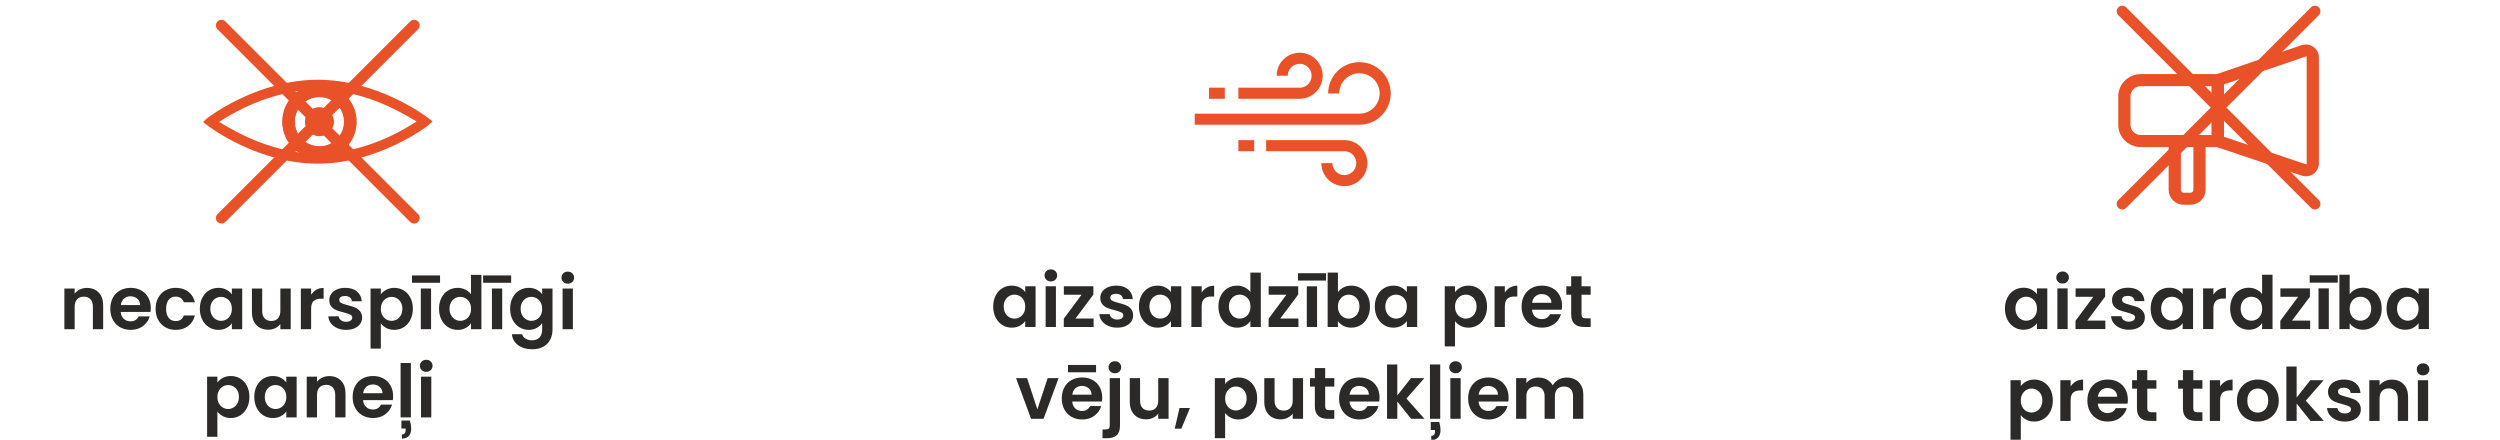 <?xml version="1.0" encoding="UTF-8"?> <svg xmlns="http://www.w3.org/2000/svg" xmlns:xlink="http://www.w3.org/1999/xlink" xml:space="preserve" width="79.417mm" height="13.97mm" version="1.1" style="shape-rendering:geometricPrecision; text-rendering:geometricPrecision; image-rendering:optimizeQuality; fill-rule:evenodd; clip-rule:evenodd" viewBox="0 0 7941.72 1396.98"> <defs> <style type="text/css"> .str0 {stroke:#E95229;stroke-width:35.28;stroke-miterlimit:10} .str2 {stroke:#E95229;stroke-width:17.64;stroke-miterlimit:10} .str1 {stroke:#E95229;stroke-width:35.28;stroke-linecap:round;stroke-linejoin:round;stroke-miterlimit:10} .fil2 {fill:none;fill-rule:nonzero} .fil0 {fill:#2B2A29;fill-rule:nonzero} .fil1 {fill:#E95229;fill-rule:nonzero} </style> </defs> <g id="Warstwa_x0020_1">  <path class="fil0" d="M276.14 914.63c15.41,0 27.85,4.86 37.34,14.59 9.49,9.72 14.24,23.29 14.24,40.72l0 75.84 -32.67 0 0 -71.41c0,-10.27 -2.57,-18.16 -7.71,-23.68 -5.13,-5.53 -12.13,-8.29 -21,-8.29 -9.02,0 -16.14,2.76 -21.35,8.29 -5.21,5.52 -7.82,13.41 -7.82,23.68l0 71.41 -32.67 0 0 -129.28 32.67 0 0 16.1c4.36,-5.6 9.92,-10 16.69,-13.18 6.76,-3.19 14.19,-4.79 22.28,-4.79z"></path> <path id="1" class="fil0" d="M478.93 978.34c0,4.67 -0.31,8.87 -0.93,12.6l-94.51 0c0.78,9.33 4.04,16.65 9.8,21.94 5.76,5.29 12.83,7.93 21.23,7.93 12.14,0 20.77,-5.21 25.91,-15.63l35.24 0c-3.74,12.44 -10.89,22.67 -21.47,30.68 -10.58,8.01 -23.57,12.02 -38.98,12.02 -12.44,0 -23.6,-2.76 -33.48,-8.28 -9.88,-5.53 -17.58,-13.34 -23.1,-23.46 -5.53,-10.11 -8.29,-21.78 -8.29,-35 0,-13.38 2.72,-25.13 8.17,-35.24 5.44,-10.11 13.07,-17.89 22.87,-23.33 9.8,-5.45 21.08,-8.17 33.83,-8.17 12.3,0 23.3,2.64 33.03,7.93 9.72,5.29 17.26,12.8 22.63,22.52 5.37,9.73 8.05,20.89 8.05,33.49zm-33.83 -9.34c-0.16,-8.4 -3.19,-15.12 -9.11,-20.18 -5.91,-5.06 -13.14,-7.59 -21.7,-7.59 -8.09,0 -14.89,2.46 -20.42,7.36 -5.52,4.9 -8.9,11.7 -10.15,20.41l61.38 0z"></path> <path id="2" class="fil0" d="M494.33 981.14c0,-13.38 2.72,-25.09 8.17,-35.12 5.44,-10.04 12.99,-17.81 22.63,-23.34 9.65,-5.52 20.7,-8.28 33.14,-8.28 16.03,0 29.29,4 39.79,12.02 10.5,8.01 17.54,19.25 21.12,33.72l-35.24 0c-1.87,-5.6 -5.02,-10 -9.45,-13.19 -4.43,-3.19 -9.92,-4.78 -16.45,-4.78 -9.34,0 -16.73,3.38 -22.17,10.15 -5.45,6.77 -8.17,16.37 -8.17,28.82 0,12.29 2.72,21.82 8.17,28.59 5.44,6.76 12.83,10.15 22.17,10.15 13.22,0 21.86,-5.91 25.9,-17.74l35.24 0c-3.58,14 -10.66,25.13 -21.24,33.37 -10.58,8.25 -23.8,12.37 -39.67,12.37 -12.44,0 -23.49,-2.76 -33.14,-8.28 -9.64,-5.53 -17.19,-13.31 -22.63,-23.34 -5.45,-10.03 -8.17,-21.74 -8.17,-35.12z"></path> <path id="3" class="fil0" d="M634.81 980.67c0,-13.07 2.61,-24.66 7.82,-34.77 5.21,-10.11 12.29,-17.89 21.23,-23.33 8.95,-5.45 18.95,-8.17 29.99,-8.17 9.65,0 18.09,1.94 25.32,5.83 7.23,3.89 13.03,8.79 17.39,14.7l0 -18.43 32.9 0 0 129.28 -32.9 0 0 -18.9c-4.2,6.07 -10,11.08 -17.39,15.05 -7.39,3.97 -15.91,5.95 -25.55,5.95 -10.89,0 -20.81,-2.8 -29.76,-8.4 -8.94,-5.6 -16.02,-13.5 -21.23,-23.69 -5.21,-10.19 -7.82,-21.89 -7.82,-35.12zm101.75 0.47c0,-7.93 -1.56,-14.74 -4.67,-20.42 -3.11,-5.68 -7.31,-10.03 -12.6,-13.07 -5.29,-3.03 -10.97,-4.55 -17.04,-4.55 -6.07,0 -11.67,1.48 -16.8,4.44 -5.13,2.95 -9.3,7.27 -12.48,12.95 -3.19,5.68 -4.79,12.4 -4.79,20.18 0,7.78 1.6,14.59 4.79,20.42 3.18,5.84 7.38,10.31 12.6,13.42 5.21,3.11 10.77,4.67 16.68,4.67 6.07,0 11.75,-1.52 17.04,-4.55 5.29,-3.04 9.49,-7.39 12.6,-13.07 3.11,-5.68 4.67,-12.49 4.67,-20.42z"></path> <path id="4" class="fil0" d="M923.48 916.5l0 129.28 -32.9 0 0 -16.34c-4.21,5.61 -9.69,10 -16.46,13.19 -6.76,3.19 -14.11,4.78 -22.05,4.78 -10.11,0 -19.06,-2.14 -26.84,-6.41 -7.77,-4.28 -13.88,-10.58 -18.31,-18.91 -4.44,-8.32 -6.65,-18.24 -6.65,-29.75l0 -75.84 32.67 0 0 71.17c0,10.27 2.56,18.17 7.7,23.69 5.13,5.52 12.13,8.28 21,8.28 9.02,0 16.1,-2.76 21.23,-8.28 5.14,-5.52 7.71,-13.42 7.71,-23.69l0 -71.17 32.9 0z"></path> <path id="5" class="fil0" d="M988.35 936.57c4.2,-6.85 9.69,-12.21 16.45,-16.1 6.77,-3.89 14.51,-5.84 23.22,-5.84l0 34.31 -8.63 0c-10.27,0 -18.01,2.41 -23.22,7.23 -5.21,4.82 -7.82,13.22 -7.82,25.2l0 64.41 -32.67 0 0 -129.28 32.67 0 0 20.07z"></path> <path id="6" class="fil0" d="M1099.43 1047.88c-10.57,0 -20.06,-1.91 -28.47,-5.72 -8.4,-3.81 -15.05,-8.98 -19.95,-15.52 -4.9,-6.53 -7.58,-13.76 -8.05,-21.7l32.9 0c0.63,4.98 3.08,9.1 7.36,12.37 4.27,3.27 9.6,4.9 15.98,4.9 6.22,0 11.09,-1.24 14.59,-3.73 3.5,-2.49 5.25,-5.68 5.25,-9.57 0,-4.2 -2.14,-7.35 -6.42,-9.45 -4.28,-2.1 -11.09,-4.4 -20.42,-6.89 -9.65,-2.33 -17.54,-4.74 -23.69,-7.23 -6.14,-2.49 -11.43,-6.3 -15.86,-11.43 -4.44,-5.14 -6.66,-12.06 -6.66,-20.77 0,-7.16 2.07,-13.69 6.19,-19.61 4.12,-5.91 10.03,-10.58 17.73,-14 7.7,-3.42 16.77,-5.13 27.19,-5.13 15.4,0 27.69,3.85 36.87,11.55 9.18,7.7 14.24,18.09 15.17,31.15l-31.27 0c-0.47,-5.13 -2.61,-9.21 -6.42,-12.25 -3.81,-3.03 -8.9,-4.55 -15.28,-4.55 -5.91,0 -10.47,1.09 -13.65,3.27 -3.19,2.18 -4.79,5.21 -4.79,9.1 0,4.36 2.18,7.66 6.54,9.92 4.35,2.25 11.12,4.55 20.3,6.88 9.33,2.33 17.03,4.75 23.1,7.24 6.07,2.48 11.32,6.34 15.75,11.55 4.44,5.21 6.73,12.09 6.89,20.65 0,7.47 -2.06,14.16 -6.19,20.07 -4.12,5.91 -10.03,10.54 -17.73,13.88 -7.7,3.35 -16.69,5.02 -26.96,5.02z"></path> <path id="7" class="fil0" d="M1209.81 935.17c4.2,-5.91 10,-10.85 17.39,-14.82 7.39,-3.97 15.83,-5.95 25.32,-5.95 11.04,0 21.04,2.72 29.98,8.17 8.95,5.44 16.03,13.18 21.24,23.22 5.21,10.03 7.82,21.66 7.82,34.88 0,13.23 -2.61,24.93 -7.82,35.12 -5.21,10.19 -12.29,18.09 -21.24,23.69 -8.94,5.6 -18.94,8.4 -29.98,8.4 -9.49,0 -17.85,-1.94 -25.09,-5.83 -7.23,-3.89 -13.11,-8.79 -17.62,-14.71l0 80.05 -32.67 0 0 -190.89 32.67 0 0 18.67zm68.38 45.5c0,-7.78 -1.6,-14.5 -4.79,-20.18 -3.19,-5.68 -7.39,-10 -12.6,-12.95 -5.21,-2.96 -10.85,-4.44 -16.92,-4.44 -5.91,0 -11.47,1.52 -16.68,4.55 -5.21,3.04 -9.41,7.43 -12.6,13.19 -3.19,5.75 -4.79,12.52 -4.79,20.3 0,7.78 1.6,14.55 4.79,20.3 3.19,5.76 7.39,10.15 12.6,13.19 5.21,3.03 10.77,4.55 16.68,4.55 6.07,0 11.71,-1.56 16.92,-4.67 5.21,-3.11 9.41,-7.55 12.6,-13.3 3.19,-5.76 4.79,-12.6 4.79,-20.54z"></path> <path id="8" class="fil0" d="M1369.43 916.5l0 129.28 -32.67 0 0 -129.28 32.67 0zm28.47 -41.54l0 23.34 -89.14 0 0 -23.34 89.14 0z"></path> <path id="9" class="fil0" d="M1394.63 980.67c0,-13.07 2.61,-24.66 7.82,-34.77 5.21,-10.11 12.33,-17.89 21.35,-23.33 9.02,-5.45 19.06,-8.17 30.1,-8.17 8.41,0 16.42,1.83 24.04,5.48 7.62,3.66 13.69,8.52 18.2,14.59l0 -61.38 33.14 0 0 172.69 -33.14 0 0 -19.14c-4.04,6.38 -9.72,11.52 -17.03,15.41 -7.31,3.89 -15.79,5.83 -25.44,5.83 -10.89,0 -20.85,-2.8 -29.87,-8.4 -9.02,-5.6 -16.14,-13.5 -21.35,-23.69 -5.21,-10.19 -7.82,-21.89 -7.82,-35.12zm101.75 0.47c0,-7.93 -1.56,-14.74 -4.67,-20.42 -3.11,-5.68 -7.31,-10.03 -12.6,-13.07 -5.29,-3.03 -10.97,-4.55 -17.04,-4.55 -6.07,0 -11.67,1.48 -16.8,4.44 -5.13,2.95 -9.3,7.27 -12.48,12.95 -3.19,5.68 -4.79,12.4 -4.79,20.18 0,7.78 1.6,14.59 4.79,20.42 3.18,5.84 7.38,10.31 12.6,13.42 5.21,3.11 10.77,4.67 16.68,4.67 6.07,0 11.75,-1.52 17.04,-4.55 5.29,-3.04 9.49,-7.39 12.6,-13.07 3.11,-5.68 4.67,-12.49 4.67,-20.42z"></path> <path id="10" class="fil0" d="M1595.32 916.5l0 129.28 -32.67 0 0 -129.28 32.67 0zm28.47 -41.54l0 23.34 -89.14 0 0 -23.34 89.14 0z"></path> <path id="11" class="fil0" d="M1679.56 914.4c9.65,0 18.13,1.9 25.44,5.72 7.31,3.81 13.07,8.75 17.27,14.81l0 -18.43 32.9 0 0 130.21c0,11.98 -2.41,22.68 -7.23,32.09 -4.83,9.41 -12.06,16.88 -21.71,22.4 -9.64,5.53 -21.31,8.29 -35,8.29 -18.36,0 -33.41,-4.28 -45.16,-12.84 -11.74,-8.55 -18.39,-20.22 -19.95,-35l32.44 0c1.71,5.91 5.4,10.62 11.08,14.12 5.68,3.5 12.57,5.25 20.66,5.25 9.49,0 17.19,-2.84 23.1,-8.52 5.91,-5.68 8.87,-14.27 8.87,-25.79l0 -20.07c-4.2,6.07 -10,11.13 -17.39,15.17 -7.39,4.05 -15.83,6.07 -25.32,6.07 -10.89,0 -20.85,-2.8 -29.87,-8.4 -9.02,-5.6 -16.14,-13.5 -21.35,-23.69 -5.21,-10.19 -7.82,-21.89 -7.82,-35.12 0,-13.07 2.61,-24.66 7.82,-34.77 5.21,-10.11 12.29,-17.89 21.23,-23.33 8.95,-5.45 18.95,-8.17 29.99,-8.17zm42.71 66.74c0,-7.93 -1.56,-14.74 -4.67,-20.42 -3.11,-5.68 -7.31,-10.03 -12.6,-13.07 -5.29,-3.03 -10.97,-4.55 -17.04,-4.55 -6.07,0 -11.67,1.48 -16.8,4.44 -5.13,2.95 -9.3,7.27 -12.48,12.95 -3.19,5.68 -4.79,12.4 -4.79,20.18 0,7.78 1.6,14.59 4.79,20.42 3.18,5.84 7.38,10.31 12.6,13.42 5.21,3.11 10.77,4.67 16.68,4.67 6.07,0 11.75,-1.52 17.04,-4.55 5.29,-3.04 9.49,-7.39 12.6,-13.07 3.11,-5.68 4.67,-12.49 4.67,-20.42z"></path> <path id="12" class="fil0" d="M1803.71 901.1c-5.76,0 -10.54,-1.83 -14.35,-5.49 -3.81,-3.65 -5.72,-8.2 -5.72,-13.65 0,-5.44 1.91,-9.99 5.72,-13.65 3.81,-3.66 8.59,-5.48 14.35,-5.48 5.76,0 10.54,1.82 14.35,5.48 3.81,3.66 5.72,8.21 5.72,13.65 0,5.45 -1.91,10 -5.72,13.65 -3.81,3.66 -8.59,5.49 -14.35,5.49zm16.1 15.4l0 129.28 -32.67 0 0 -129.28 32.67 0z"></path> <path class="fil0" d="M690.58 1215.25c4.2,-5.91 10,-10.85 17.39,-14.82 7.39,-3.97 15.83,-5.95 25.32,-5.95 11.04,0 21.04,2.72 29.98,8.17 8.95,5.44 16.03,13.18 21.24,23.22 5.21,10.03 7.82,21.66 7.82,34.88 0,13.23 -2.61,24.93 -7.82,35.12 -5.21,10.19 -12.29,18.09 -21.24,23.69 -8.94,5.6 -18.94,8.4 -29.98,8.4 -9.49,0 -17.85,-1.94 -25.09,-5.83 -7.23,-3.89 -13.11,-8.79 -17.62,-14.71l0 80.05 -32.67 0 0 -190.89 32.67 0 0 18.67zm68.38 45.5c0,-7.78 -1.6,-14.5 -4.79,-20.18 -3.19,-5.68 -7.39,-10 -12.6,-12.95 -5.21,-2.96 -10.85,-4.44 -16.92,-4.44 -5.91,0 -11.47,1.52 -16.68,4.55 -5.21,3.04 -9.41,7.43 -12.6,13.19 -3.19,5.75 -4.79,12.52 -4.79,20.3 0,7.78 1.6,14.55 4.79,20.3 3.19,5.76 7.39,10.15 12.6,13.19 5.21,3.03 10.77,4.55 16.68,4.55 6.07,0 11.71,-1.56 16.92,-4.67 5.21,-3.11 9.41,-7.55 12.6,-13.3 3.19,-5.76 4.79,-12.6 4.79,-20.54z"></path> <path id="1" class="fil0" d="M807.73 1260.75c0,-13.07 2.61,-24.66 7.82,-34.77 5.21,-10.11 12.29,-17.89 21.23,-23.33 8.95,-5.45 18.95,-8.17 29.99,-8.17 9.65,0 18.09,1.94 25.32,5.83 7.23,3.89 13.03,8.79 17.39,14.7l0 -18.43 32.9 0 0 129.28 -32.9 0 0 -18.9c-4.2,6.07 -10,11.08 -17.39,15.05 -7.39,3.97 -15.91,5.95 -25.55,5.95 -10.89,0 -20.81,-2.8 -29.76,-8.4 -8.94,-5.6 -16.02,-13.5 -21.23,-23.69 -5.21,-10.19 -7.82,-21.89 -7.82,-35.12zm101.75 0.47c0,-7.93 -1.56,-14.74 -4.67,-20.42 -3.11,-5.68 -7.31,-10.03 -12.6,-13.07 -5.29,-3.03 -10.97,-4.55 -17.04,-4.55 -6.07,0 -11.67,1.48 -16.8,4.44 -5.13,2.95 -9.3,7.27 -12.48,12.95 -3.19,5.68 -4.79,12.4 -4.79,20.18 0,7.78 1.6,14.59 4.79,20.42 3.18,5.84 7.38,10.31 12.6,13.42 5.21,3.11 10.77,4.67 16.68,4.67 6.07,0 11.75,-1.52 17.04,-4.55 5.29,-3.04 9.49,-7.39 12.6,-13.07 3.11,-5.68 4.67,-12.49 4.67,-20.42z"></path> <path id="2" class="fil0" d="M1045.99 1194.71c15.41,0 27.85,4.86 37.34,14.59 9.49,9.72 14.24,23.29 14.24,40.72l0 75.84 -32.67 0 0 -71.41c0,-10.27 -2.57,-18.16 -7.71,-23.68 -5.13,-5.53 -12.13,-8.29 -21,-8.29 -9.02,0 -16.14,2.76 -21.35,8.29 -5.21,5.52 -7.82,13.41 -7.82,23.68l0 71.41 -32.67 0 0 -129.28 32.67 0 0 16.1c4.36,-5.6 9.92,-10 16.69,-13.18 6.76,-3.19 14.19,-4.79 22.28,-4.79z"></path> <path id="3" class="fil0" d="M1248.78 1258.42c0,4.67 -0.31,8.87 -0.93,12.6l-94.51 0c0.78,9.33 4.04,16.65 9.8,21.94 5.76,5.29 12.83,7.93 21.23,7.93 12.14,0 20.77,-5.21 25.91,-15.63l35.24 0c-3.74,12.44 -10.89,22.67 -21.47,30.68 -10.58,8.01 -23.57,12.02 -38.98,12.02 -12.44,0 -23.6,-2.76 -33.48,-8.28 -9.88,-5.53 -17.58,-13.34 -23.1,-23.46 -5.53,-10.11 -8.29,-21.78 -8.29,-35 0,-13.38 2.72,-25.13 8.17,-35.24 5.44,-10.11 13.07,-17.89 22.87,-23.33 9.8,-5.45 21.08,-8.17 33.83,-8.17 12.3,0 23.3,2.64 33.03,7.93 9.72,5.29 17.26,12.8 22.63,22.52 5.37,9.73 8.05,20.89 8.05,33.49zm-33.83 -9.34c-0.16,-8.4 -3.19,-15.12 -9.11,-20.18 -5.91,-5.06 -13.14,-7.59 -21.7,-7.59 -8.09,0 -14.89,2.46 -20.42,7.36 -5.52,4.9 -8.9,11.7 -10.15,20.41l61.38 0z"></path> <path id="4" class="fil0" d="M1305.25 1153.17l0 172.69 -32.67 0 0 -172.69 32.67 0zm-3.03 182.72c2.64,9.65 3.97,18.05 3.97,25.21 0,10.27 -2.49,18.2 -7.47,23.8 -4.98,5.6 -12.29,8.4 -21.94,8.4l0 -13.3c7.94,0 11.9,-4.82 11.9,-14.47l0 -4.2 -13.53 0 0 -25.44 27.07 0z"></path> <path id="5" class="fil0" d="M1354.02 1181.18c-5.76,0 -10.54,-1.83 -14.35,-5.49 -3.81,-3.65 -5.72,-8.2 -5.72,-13.65 0,-5.44 1.91,-9.99 5.72,-13.65 3.81,-3.66 8.59,-5.48 14.35,-5.48 5.76,0 10.54,1.82 14.35,5.48 3.81,3.66 5.72,8.21 5.72,13.65 0,5.45 -1.91,10 -5.72,13.65 -3.81,3.66 -8.59,5.49 -14.35,5.49zm16.1 15.4l0 129.28 -32.67 0 0 -129.28 32.67 0z"></path> <path class="fil0" d="M3155.05 973.62c0,-13.07 2.61,-24.66 7.82,-34.77 5.21,-10.11 12.29,-17.89 21.23,-23.33 8.95,-5.45 18.95,-8.17 29.99,-8.17 9.65,0 18.09,1.94 25.32,5.83 7.23,3.89 13.03,8.79 17.39,14.7l0 -18.43 32.9 0 0 129.28 -32.9 0 0 -18.9c-4.2,6.07 -10,11.08 -17.39,15.05 -7.39,3.97 -15.91,5.95 -25.55,5.95 -10.89,0 -20.81,-2.8 -29.76,-8.4 -8.94,-5.6 -16.02,-13.5 -21.23,-23.69 -5.21,-10.19 -7.82,-21.89 -7.82,-35.12zm101.75 0.47c0,-7.93 -1.56,-14.74 -4.67,-20.42 -3.11,-5.68 -7.31,-10.03 -12.6,-13.07 -5.29,-3.03 -10.97,-4.55 -17.04,-4.55 -6.07,0 -11.67,1.48 -16.8,4.44 -5.13,2.95 -9.3,7.27 -12.48,12.95 -3.19,5.68 -4.79,12.4 -4.79,20.18 0,7.78 1.6,14.59 4.79,20.42 3.18,5.84 7.38,10.31 12.6,13.42 5.21,3.11 10.77,4.67 16.68,4.67 6.07,0 11.75,-1.52 17.04,-4.55 5.29,-3.04 9.49,-7.39 12.6,-13.07 3.11,-5.68 4.67,-12.49 4.67,-20.42z"></path> <path id="1" class="fil0" d="M3338.24 894.05c-5.76,0 -10.54,-1.83 -14.35,-5.49 -3.81,-3.65 -5.72,-8.2 -5.72,-13.65 0,-5.44 1.91,-9.99 5.72,-13.65 3.81,-3.66 8.59,-5.48 14.35,-5.48 5.76,0 10.54,1.82 14.35,5.48 3.81,3.66 5.72,8.21 5.72,13.65 0,5.45 -1.91,10 -5.72,13.65 -3.81,3.66 -8.59,5.49 -14.35,5.49zm16.1 15.4l0 129.28 -32.67 0 0 -129.28 32.67 0z"></path> <polygon id="2" class="fil0" points="3416.41,1011.89 3474.05,1011.89 3474.05,1038.73 3379.31,1038.73 3379.31,1012.36 3435.78,936.28 3379.54,936.28 3379.54,909.45 3473.35,909.45 3473.35,935.82 "></polygon> <path id="3" class="fil0" d="M3548.72 1040.83c-10.57,0 -20.06,-1.91 -28.47,-5.72 -8.4,-3.81 -15.05,-8.98 -19.95,-15.52 -4.9,-6.53 -7.58,-13.76 -8.05,-21.7l32.9 0c0.63,4.98 3.08,9.1 7.36,12.37 4.27,3.27 9.6,4.9 15.98,4.9 6.22,0 11.09,-1.24 14.59,-3.73 3.5,-2.49 5.25,-5.68 5.25,-9.57 0,-4.2 -2.14,-7.35 -6.42,-9.45 -4.28,-2.1 -11.09,-4.4 -20.42,-6.89 -9.65,-2.33 -17.54,-4.74 -23.69,-7.23 -6.14,-2.49 -11.43,-6.3 -15.86,-11.43 -4.44,-5.14 -6.66,-12.06 -6.66,-20.77 0,-7.16 2.07,-13.69 6.19,-19.61 4.12,-5.91 10.03,-10.58 17.73,-14 7.7,-3.42 16.77,-5.13 27.19,-5.13 15.4,0 27.69,3.85 36.87,11.55 9.18,7.7 14.24,18.09 15.17,31.15l-31.27 0c-0.47,-5.13 -2.61,-9.21 -6.42,-12.25 -3.81,-3.03 -8.9,-4.55 -15.28,-4.55 -5.91,0 -10.47,1.09 -13.65,3.27 -3.19,2.18 -4.79,5.21 -4.79,9.1 0,4.36 2.18,7.66 6.54,9.92 4.35,2.25 11.12,4.55 20.3,6.88 9.33,2.33 17.03,4.75 23.1,7.24 6.07,2.48 11.32,6.34 15.75,11.55 4.44,5.21 6.73,12.09 6.89,20.65 0,7.47 -2.06,14.16 -6.19,20.07 -4.12,5.91 -10.03,10.54 -17.73,13.88 -7.7,3.35 -16.69,5.02 -26.96,5.02z"></path> <path id="4" class="fil0" d="M3618.03 973.62c0,-13.07 2.61,-24.66 7.82,-34.77 5.21,-10.11 12.29,-17.89 21.23,-23.33 8.95,-5.45 18.95,-8.17 29.99,-8.17 9.65,0 18.09,1.94 25.32,5.83 7.23,3.89 13.03,8.79 17.39,14.7l0 -18.43 32.9 0 0 129.28 -32.9 0 0 -18.9c-4.2,6.07 -10,11.08 -17.39,15.05 -7.39,3.97 -15.91,5.95 -25.55,5.95 -10.89,0 -20.81,-2.8 -29.76,-8.4 -8.94,-5.6 -16.02,-13.5 -21.23,-23.69 -5.21,-10.19 -7.82,-21.89 -7.82,-35.12zm101.75 0.47c0,-7.93 -1.56,-14.74 -4.67,-20.42 -3.11,-5.68 -7.31,-10.03 -12.6,-13.07 -5.29,-3.03 -10.97,-4.55 -17.04,-4.55 -6.07,0 -11.67,1.48 -16.8,4.44 -5.13,2.95 -9.3,7.27 -12.48,12.95 -3.19,5.68 -4.79,12.4 -4.79,20.18 0,7.78 1.6,14.59 4.79,20.42 3.18,5.84 7.38,10.31 12.6,13.42 5.21,3.11 10.77,4.67 16.68,4.67 6.07,0 11.75,-1.52 17.04,-4.55 5.29,-3.04 9.49,-7.39 12.6,-13.07 3.11,-5.68 4.67,-12.49 4.67,-20.42z"></path> <path id="5" class="fil0" d="M3817.32 929.52c4.2,-6.85 9.69,-12.21 16.45,-16.1 6.77,-3.89 14.51,-5.84 23.22,-5.84l0 34.31 -8.63 0c-10.27,0 -18.01,2.41 -23.22,7.23 -5.21,4.82 -7.82,13.22 -7.82,25.2l0 64.41 -32.67 0 0 -129.28 32.67 0 0 20.07z"></path> <path id="6" class="fil0" d="M3870.53 973.62c0,-13.07 2.61,-24.66 7.82,-34.77 5.21,-10.11 12.33,-17.89 21.35,-23.33 9.02,-5.45 19.06,-8.17 30.1,-8.17 8.41,0 16.42,1.83 24.04,5.48 7.62,3.66 13.69,8.52 18.2,14.59l0 -61.38 33.14 0 0 172.69 -33.14 0 0 -19.14c-4.04,6.38 -9.72,11.52 -17.03,15.41 -7.31,3.89 -15.79,5.83 -25.44,5.83 -10.89,0 -20.85,-2.8 -29.87,-8.4 -9.02,-5.6 -16.14,-13.5 -21.35,-23.69 -5.21,-10.19 -7.82,-21.89 -7.82,-35.12zm101.75 0.47c0,-7.93 -1.56,-14.74 -4.67,-20.42 -3.11,-5.68 -7.31,-10.03 -12.6,-13.07 -5.29,-3.03 -10.97,-4.55 -17.04,-4.55 -6.07,0 -11.67,1.48 -16.8,4.44 -5.13,2.95 -9.3,7.27 -12.48,12.95 -3.19,5.68 -4.79,12.4 -4.79,20.18 0,7.78 1.6,14.59 4.79,20.42 3.18,5.84 7.38,10.31 12.6,13.42 5.21,3.11 10.77,4.67 16.68,4.67 6.07,0 11.75,-1.52 17.04,-4.55 5.29,-3.04 9.49,-7.39 12.6,-13.07 3.11,-5.68 4.67,-12.49 4.67,-20.42z"></path> <polygon id="7" class="fil0" points="4067.02,1011.89 4124.66,1011.89 4124.66,1038.73 4029.92,1038.73 4029.92,1012.36 4086.39,936.28 4030.15,936.28 4030.15,909.45 4123.96,909.45 4123.96,935.82 "></polygon> <path id="8" class="fil0" d="M4183.93 909.45l0 129.28 -32.67 0 0 -129.28 32.67 0zm28.47 -41.54l0 23.34 -89.14 0 0 -23.34 89.14 0z"></path> <path id="9" class="fil0" d="M4250.2 928.35c4.2,-6.22 10,-11.28 17.39,-15.17 7.39,-3.89 15.83,-5.83 25.32,-5.83 11.04,0 21.04,2.72 29.98,8.17 8.95,5.44 16.03,13.18 21.24,23.22 5.21,10.03 7.82,21.66 7.82,34.88 0,13.23 -2.61,24.93 -7.82,35.12 -5.21,10.19 -12.29,18.09 -21.24,23.69 -8.94,5.6 -18.94,8.4 -29.98,8.4 -9.65,0 -18.09,-1.91 -25.32,-5.72 -7.24,-3.81 -13.03,-8.75 -17.39,-14.82l0 18.44 -32.67 0 0 -172.69 32.67 0 0 62.31zm68.38 45.27c0,-7.78 -1.6,-14.5 -4.79,-20.18 -3.19,-5.68 -7.39,-10 -12.6,-12.95 -5.21,-2.96 -10.85,-4.44 -16.92,-4.44 -5.91,0 -11.47,1.52 -16.68,4.55 -5.21,3.04 -9.41,7.43 -12.6,13.19 -3.19,5.75 -4.79,12.52 -4.79,20.3 0,7.78 1.6,14.55 4.79,20.3 3.19,5.76 7.39,10.15 12.6,13.19 5.21,3.03 10.77,4.55 16.68,4.55 6.07,0 11.71,-1.56 16.92,-4.67 5.21,-3.11 9.41,-7.55 12.6,-13.3 3.19,-5.76 4.79,-12.6 4.79,-20.54z"></path> <path id="10" class="fil0" d="M4367.35 973.62c0,-13.07 2.61,-24.66 7.82,-34.77 5.21,-10.11 12.29,-17.89 21.23,-23.33 8.95,-5.45 18.95,-8.17 29.99,-8.17 9.65,0 18.09,1.94 25.32,5.83 7.23,3.89 13.03,8.79 17.39,14.7l0 -18.43 32.9 0 0 129.28 -32.9 0 0 -18.9c-4.2,6.07 -10,11.08 -17.39,15.05 -7.39,3.97 -15.91,5.95 -25.55,5.95 -10.89,0 -20.81,-2.8 -29.76,-8.4 -8.94,-5.6 -16.02,-13.5 -21.23,-23.69 -5.21,-10.19 -7.82,-21.89 -7.82,-35.12zm101.75 0.47c0,-7.93 -1.56,-14.74 -4.67,-20.42 -3.11,-5.68 -7.31,-10.03 -12.6,-13.07 -5.29,-3.03 -10.97,-4.55 -17.04,-4.55 -6.07,0 -11.67,1.48 -16.8,4.44 -5.13,2.95 -9.3,7.27 -12.48,12.95 -3.19,5.68 -4.79,12.4 -4.79,20.18 0,7.78 1.6,14.59 4.79,20.42 3.18,5.84 7.38,10.31 12.6,13.42 5.21,3.11 10.77,4.67 16.68,4.67 6.07,0 11.75,-1.52 17.04,-4.55 5.29,-3.04 9.49,-7.39 12.6,-13.07 3.11,-5.68 4.67,-12.49 4.67,-20.42z"></path> <path id="11" class="fil0" d="M4622.18 928.12c4.2,-5.91 10,-10.85 17.39,-14.82 7.39,-3.97 15.83,-5.95 25.32,-5.95 11.04,0 21.04,2.72 29.98,8.17 8.95,5.44 16.03,13.18 21.24,23.22 5.21,10.03 7.82,21.66 7.82,34.88 0,13.23 -2.61,24.93 -7.82,35.12 -5.21,10.19 -12.29,18.09 -21.24,23.69 -8.94,5.6 -18.94,8.4 -29.98,8.4 -9.49,0 -17.85,-1.94 -25.09,-5.83 -7.23,-3.89 -13.11,-8.79 -17.62,-14.71l0 80.05 -32.67 0 0 -190.89 32.67 0 0 18.67zm68.38 45.5c0,-7.78 -1.6,-14.5 -4.79,-20.18 -3.19,-5.68 -7.39,-10 -12.6,-12.95 -5.21,-2.96 -10.85,-4.44 -16.92,-4.44 -5.91,0 -11.47,1.52 -16.68,4.55 -5.21,3.04 -9.41,7.43 -12.6,13.19 -3.19,5.75 -4.79,12.52 -4.79,20.3 0,7.78 1.6,14.55 4.79,20.3 3.19,5.76 7.39,10.15 12.6,13.19 5.21,3.03 10.77,4.55 16.68,4.55 6.07,0 11.71,-1.56 16.92,-4.67 5.21,-3.11 9.41,-7.55 12.6,-13.3 3.19,-5.76 4.79,-12.6 4.79,-20.54z"></path> <path id="12" class="fil0" d="M4780.4 929.52c4.2,-6.85 9.69,-12.21 16.45,-16.1 6.77,-3.89 14.51,-5.84 23.22,-5.84l0 34.31 -8.63 0c-10.27,0 -18.01,2.41 -23.22,7.23 -5.21,4.82 -7.82,13.22 -7.82,25.2l0 64.41 -32.67 0 0 -129.28 32.67 0 0 20.07z"></path> <path id="13" class="fil0" d="M4962.19 971.29c0,4.67 -0.31,8.87 -0.93,12.6l-94.51 0c0.78,9.33 4.04,16.65 9.8,21.94 5.76,5.29 12.83,7.93 21.23,7.93 12.14,0 20.77,-5.21 25.91,-15.63l35.24 0c-3.74,12.44 -10.89,22.67 -21.47,30.68 -10.58,8.01 -23.57,12.02 -38.98,12.02 -12.44,0 -23.6,-2.76 -33.48,-8.28 -9.88,-5.53 -17.58,-13.34 -23.1,-23.46 -5.53,-10.11 -8.29,-21.78 -8.29,-35 0,-13.38 2.72,-25.13 8.17,-35.24 5.44,-10.11 13.07,-17.89 22.87,-23.33 9.8,-5.45 21.08,-8.17 33.83,-8.17 12.3,0 23.3,2.64 33.03,7.93 9.72,5.29 17.26,12.8 22.63,22.52 5.37,9.73 8.05,20.89 8.05,33.49zm-33.83 -9.34c-0.16,-8.4 -3.19,-15.12 -9.11,-20.18 -5.91,-5.06 -13.14,-7.59 -21.7,-7.59 -8.09,0 -14.89,2.46 -20.42,7.36 -5.52,4.9 -8.9,11.7 -10.15,20.41l61.38 0z"></path> <path id="14" class="fil0" d="M5024.03 936.28l0 62.55c0,4.35 1.05,7.5 3.15,9.45 2.1,1.94 5.64,2.91 10.62,2.91l15.17 0 0 27.54 -20.54 0c-27.54,0 -41.3,-13.38 -41.3,-40.14l0 -62.31 -15.41 0 0 -26.83 15.41 0 0 -31.97 32.9 0 0 31.97 28.94 0 0 26.83 -28.94 0z"></path> <polygon class="fil0" points="3295.4,1300.38 3328.07,1201.2 3362.84,1201.2 3315,1330.48 3275.33,1330.48 3227.72,1201.2 3262.73,1201.2 "></polygon> <path id="1" class="fil0" d="M3501.45 1263.04c0,4.67 -0.31,8.87 -0.93,12.6l-94.51 0c0.78,9.33 4.04,16.65 9.8,21.94 5.76,5.29 12.83,7.93 21.23,7.93 12.14,0 20.77,-5.21 25.91,-15.63l35.24 0c-3.74,12.44 -10.89,22.67 -21.47,30.68 -10.58,8.01 -23.57,12.02 -38.98,12.02 -12.44,0 -23.6,-2.76 -33.48,-8.28 -9.88,-5.53 -17.58,-13.34 -23.1,-23.46 -5.53,-10.11 -8.29,-21.78 -8.29,-35 0,-13.38 2.72,-25.13 8.17,-35.24 5.44,-10.11 13.07,-17.89 22.87,-23.33 9.8,-5.45 21.08,-8.17 33.83,-8.17 12.3,0 23.3,2.64 33.03,7.93 9.72,5.29 17.26,12.8 22.63,22.52 5.37,9.73 8.05,20.89 8.05,33.49zm-33.83 -9.34c-0.16,-8.4 -3.19,-15.12 -9.11,-20.18 -5.91,-5.06 -13.14,-7.59 -21.7,-7.59 -8.09,0 -14.89,2.46 -20.42,7.36 -5.52,4.9 -8.9,11.7 -10.15,20.41l61.38 0zm14.23 -94.51l0 23.34 -89.14 0 0 -23.34 89.14 0z"></path> <path id="2" class="fil0" d="M3541.82 1185.8c-5.91,0 -10.77,-1.83 -14.58,-5.49 -3.82,-3.65 -5.72,-8.2 -5.72,-13.65 0,-5.44 1.9,-9.99 5.72,-13.65 3.81,-3.66 8.67,-5.48 14.58,-5.48 5.76,0 10.5,1.82 14.24,5.48 3.73,3.66 5.6,8.21 5.6,13.65 0,5.45 -1.87,10 -5.6,13.65 -3.74,3.66 -8.48,5.49 -14.24,5.49zm16.1 165.92c0,14.31 -3.54,24.62 -10.62,30.92 -7.07,6.3 -17.23,9.45 -30.45,9.45l-14.47 0 0 -27.77 9.34 0c4.98,0 8.48,-0.98 10.5,-2.92 2.02,-1.94 3.03,-5.09 3.03,-9.45l0 -150.75 32.67 0 0 150.52z"></path> <path id="3" class="fil0" d="M3712.17 1201.2l0 129.28 -32.9 0 0 -16.34c-4.21,5.61 -9.69,10 -16.46,13.19 -6.76,3.19 -14.11,4.78 -22.05,4.78 -10.11,0 -19.06,-2.14 -26.84,-6.41 -7.77,-4.28 -13.88,-10.58 -18.31,-18.91 -4.44,-8.32 -6.65,-18.24 -6.65,-29.75l0 -75.84 32.67 0 0 71.17c0,10.27 2.56,18.17 7.7,23.69 5.13,5.52 12.13,8.28 21,8.28 9.02,0 16.1,-2.76 21.23,-8.28 5.14,-5.52 7.71,-13.42 7.71,-23.69l0 -71.17 32.9 0z"></path> <polygon id="4" class="fil0" points="3780.08,1296.18 3752.77,1361.75 3731.77,1361.75 3746.94,1296.18 "></polygon> <path id="5" class="fil0" d="M3891.85 1219.87c4.2,-5.91 10,-10.85 17.39,-14.82 7.39,-3.97 15.83,-5.95 25.32,-5.95 11.04,0 21.04,2.72 29.98,8.17 8.95,5.44 16.03,13.18 21.24,23.22 5.21,10.03 7.82,21.66 7.82,34.88 0,13.23 -2.61,24.93 -7.82,35.12 -5.21,10.19 -12.29,18.09 -21.24,23.69 -8.94,5.6 -18.94,8.4 -29.98,8.4 -9.49,0 -17.85,-1.94 -25.09,-5.83 -7.23,-3.89 -13.11,-8.79 -17.62,-14.71l0 80.05 -32.67 0 0 -190.89 32.67 0 0 18.67zm68.38 45.5c0,-7.78 -1.6,-14.5 -4.79,-20.18 -3.19,-5.68 -7.39,-10 -12.6,-12.95 -5.21,-2.96 -10.85,-4.44 -16.92,-4.44 -5.91,0 -11.47,1.52 -16.68,4.55 -5.21,3.04 -9.41,7.43 -12.6,13.19 -3.19,5.75 -4.79,12.52 -4.79,20.3 0,7.78 1.6,14.55 4.79,20.3 3.19,5.76 7.39,10.15 12.6,13.19 5.21,3.03 10.77,4.55 16.68,4.55 6.07,0 11.71,-1.56 16.92,-4.67 5.21,-3.11 9.41,-7.55 12.6,-13.3 3.19,-5.76 4.79,-12.6 4.79,-20.54z"></path> <path id="6" class="fil0" d="M4139.45 1201.2l0 129.28 -32.9 0 0 -16.34c-4.21,5.61 -9.69,10 -16.46,13.19 -6.76,3.19 -14.11,4.78 -22.05,4.78 -10.11,0 -19.06,-2.14 -26.84,-6.41 -7.77,-4.28 -13.88,-10.58 -18.31,-18.91 -4.44,-8.32 -6.65,-18.24 -6.65,-29.75l0 -75.84 32.67 0 0 71.17c0,10.27 2.56,18.17 7.7,23.69 5.13,5.52 12.13,8.28 21,8.28 9.02,0 16.1,-2.76 21.23,-8.28 5.14,-5.52 7.71,-13.42 7.71,-23.69l0 -71.17 32.9 0z"></path> <path id="7" class="fil0" d="M4209.69 1228.03l0 62.55c0,4.35 1.05,7.5 3.15,9.45 2.1,1.94 5.64,2.91 10.62,2.91l15.17 0 0 27.54 -20.54 0c-27.54,0 -41.3,-13.38 -41.3,-40.14l0 -62.31 -15.41 0 0 -26.83 15.41 0 0 -31.97 32.9 0 0 31.97 28.94 0 0 26.83 -28.94 0z"></path> <path id="8" class="fil0" d="M4382.37 1263.04c0,4.67 -0.31,8.87 -0.93,12.6l-94.51 0c0.78,9.33 4.04,16.65 9.8,21.94 5.76,5.29 12.83,7.93 21.23,7.93 12.14,0 20.77,-5.21 25.91,-15.63l35.24 0c-3.74,12.44 -10.89,22.67 -21.47,30.68 -10.58,8.01 -23.57,12.02 -38.98,12.02 -12.44,0 -23.6,-2.76 -33.48,-8.28 -9.88,-5.53 -17.58,-13.34 -23.1,-23.46 -5.53,-10.11 -8.29,-21.78 -8.29,-35 0,-13.38 2.72,-25.13 8.17,-35.24 5.44,-10.11 13.07,-17.89 22.87,-23.33 9.8,-5.45 21.08,-8.17 33.83,-8.17 12.3,0 23.3,2.64 33.03,7.93 9.72,5.29 17.26,12.8 22.63,22.52 5.37,9.73 8.05,20.89 8.05,33.49zm-33.83 -9.34c-0.16,-8.4 -3.19,-15.12 -9.11,-20.18 -5.91,-5.06 -13.14,-7.59 -21.7,-7.59 -8.09,0 -14.89,2.46 -20.42,7.36 -5.52,4.9 -8.9,11.7 -10.15,20.41l61.38 0z"></path> <polygon id="9" class="fil0" points="4482.71,1330.48 4438.84,1275.41 4438.84,1330.48 4406.17,1330.48 4406.17,1157.79 4438.84,1157.79 4438.84,1256.04 4482.25,1201.2 4524.72,1201.2 4467.78,1266.07 4525.19,1330.48 "></polygon> <path id="10" class="fil0" d="M4575.12 1157.79l0 172.69 -32.67 0 0 -172.69 32.67 0zm-3.03 182.72c2.64,9.65 3.97,18.05 3.97,25.21 0,10.27 -2.49,18.2 -7.47,23.8 -4.98,5.6 -12.29,8.4 -21.94,8.4l0 -13.3c7.94,0 11.9,-4.82 11.9,-14.47l0 -4.2 -13.53 0 0 -25.44 27.07 0z"></path> <path id="11" class="fil0" d="M4623.89 1185.8c-5.76,0 -10.54,-1.83 -14.35,-5.49 -3.81,-3.65 -5.72,-8.2 -5.72,-13.65 0,-5.44 1.91,-9.99 5.72,-13.65 3.81,-3.66 8.59,-5.48 14.35,-5.48 5.76,0 10.54,1.82 14.35,5.48 3.81,3.66 5.72,8.21 5.72,13.65 0,5.45 -1.91,10 -5.72,13.65 -3.81,3.66 -8.59,5.49 -14.35,5.49zm16.1 15.4l0 129.28 -32.67 0 0 -129.28 32.67 0z"></path> <path id="12" class="fil0" d="M4792.37 1263.04c0,4.67 -0.31,8.87 -0.93,12.6l-94.51 0c0.78,9.33 4.04,16.65 9.8,21.94 5.76,5.29 12.83,7.93 21.23,7.93 12.14,0 20.77,-5.21 25.91,-15.63l35.24 0c-3.74,12.44 -10.89,22.67 -21.47,30.68 -10.58,8.01 -23.57,12.02 -38.98,12.02 -12.44,0 -23.6,-2.76 -33.48,-8.28 -9.88,-5.53 -17.58,-13.34 -23.1,-23.46 -5.53,-10.11 -8.29,-21.78 -8.29,-35 0,-13.38 2.72,-25.13 8.17,-35.24 5.44,-10.11 13.07,-17.89 22.87,-23.33 9.8,-5.45 21.08,-8.17 33.83,-8.17 12.3,0 23.3,2.64 33.03,7.93 9.72,5.29 17.26,12.8 22.63,22.52 5.37,9.73 8.05,20.89 8.05,33.49zm-33.83 -9.34c-0.16,-8.4 -3.19,-15.12 -9.11,-20.18 -5.91,-5.06 -13.14,-7.59 -21.7,-7.59 -8.09,0 -14.89,2.46 -20.42,7.36 -5.52,4.9 -8.9,11.7 -10.15,20.41l61.38 0z"></path> <path id="13" class="fil0" d="M4976.72 1199.33c15.87,0 28.67,4.86 38.39,14.59 9.72,9.72 14.59,23.29 14.59,40.72l0 75.84 -32.67 0 0 -71.41c0,-10.11 -2.57,-17.85 -7.71,-23.22 -5.13,-5.36 -12.13,-8.05 -21,-8.05 -8.87,0 -15.9,2.69 -21.12,8.05 -5.21,5.37 -7.81,13.11 -7.81,23.22l0 71.41 -32.67 0 0 -71.41c0,-10.11 -2.57,-17.85 -7.71,-23.22 -5.13,-5.36 -12.13,-8.05 -21,-8.05 -9.02,0 -16.14,2.69 -21.35,8.05 -5.21,5.37 -7.82,13.11 -7.82,23.22l0 71.41 -32.67 0 0 -129.28 32.67 0 0 15.63c4.2,-5.44 9.61,-9.72 16.22,-12.83 6.61,-3.11 13.89,-4.67 21.82,-4.67 10.11,0 19.14,2.14 27.07,6.42 7.93,4.28 14.08,10.38 18.44,18.32 4.2,-7.47 10.3,-13.46 18.31,-17.97 8.02,-4.51 16.69,-6.77 26.02,-6.77z"></path> <path class="fil0" d="M6369.01 980.23c0,-13.07 2.61,-24.66 7.82,-34.77 5.21,-10.11 12.29,-17.89 21.23,-23.33 8.95,-5.45 18.95,-8.17 29.99,-8.17 9.65,0 18.09,1.94 25.32,5.83 7.23,3.89 13.03,8.79 17.39,14.7l0 -18.43 32.9 0 0 129.28 -32.9 0 0 -18.9c-4.2,6.07 -10,11.08 -17.39,15.05 -7.39,3.97 -15.91,5.95 -25.55,5.95 -10.89,0 -20.81,-2.8 -29.76,-8.4 -8.94,-5.6 -16.02,-13.5 -21.23,-23.69 -5.21,-10.19 -7.82,-21.89 -7.82,-35.12zm101.75 0.47c0,-7.93 -1.56,-14.74 -4.67,-20.42 -3.11,-5.68 -7.31,-10.03 -12.6,-13.07 -5.29,-3.03 -10.97,-4.55 -17.04,-4.55 -6.07,0 -11.67,1.48 -16.8,4.44 -5.13,2.95 -9.3,7.27 -12.48,12.95 -3.19,5.68 -4.79,12.4 -4.79,20.18 0,7.78 1.6,14.59 4.79,20.42 3.18,5.84 7.38,10.31 12.6,13.42 5.21,3.11 10.77,4.67 16.68,4.67 6.07,0 11.75,-1.52 17.04,-4.55 5.29,-3.04 9.49,-7.39 12.6,-13.07 3.11,-5.68 4.67,-12.49 4.67,-20.42z"></path> <path id="1" class="fil0" d="M6552.2 900.66c-5.76,0 -10.54,-1.83 -14.35,-5.49 -3.81,-3.65 -5.72,-8.2 -5.72,-13.65 0,-5.44 1.91,-9.99 5.72,-13.65 3.81,-3.66 8.59,-5.48 14.35,-5.48 5.76,0 10.54,1.82 14.35,5.48 3.81,3.66 5.72,8.21 5.72,13.65 0,5.45 -1.91,10 -5.72,13.65 -3.81,3.66 -8.59,5.49 -14.35,5.49zm16.1 15.4l0 129.28 -32.67 0 0 -129.28 32.67 0z"></path> <polygon id="2" class="fil0" points="6630.37,1018.5 6688.01,1018.5 6688.01,1045.34 6593.27,1045.34 6593.27,1018.97 6649.74,942.89 6593.5,942.89 6593.5,916.06 6687.31,916.06 6687.31,942.43 "></polygon> <path id="3" class="fil0" d="M6762.68 1047.44c-10.57,0 -20.06,-1.91 -28.47,-5.72 -8.4,-3.81 -15.05,-8.98 -19.95,-15.52 -4.9,-6.53 -7.58,-13.76 -8.05,-21.7l32.9 0c0.63,4.98 3.08,9.1 7.36,12.37 4.27,3.27 9.6,4.9 15.98,4.9 6.22,0 11.09,-1.24 14.59,-3.73 3.5,-2.49 5.25,-5.68 5.25,-9.57 0,-4.2 -2.14,-7.35 -6.42,-9.45 -4.28,-2.1 -11.09,-4.4 -20.42,-6.89 -9.65,-2.33 -17.54,-4.74 -23.69,-7.23 -6.14,-2.49 -11.43,-6.3 -15.86,-11.43 -4.44,-5.14 -6.66,-12.06 -6.66,-20.77 0,-7.16 2.07,-13.69 6.19,-19.61 4.12,-5.91 10.03,-10.58 17.73,-14 7.7,-3.42 16.77,-5.13 27.19,-5.13 15.4,0 27.69,3.85 36.87,11.55 9.18,7.7 14.24,18.09 15.17,31.15l-31.27 0c-0.47,-5.13 -2.61,-9.21 -6.42,-12.25 -3.81,-3.03 -8.9,-4.55 -15.28,-4.55 -5.91,0 -10.47,1.09 -13.65,3.27 -3.19,2.18 -4.79,5.21 -4.79,9.1 0,4.36 2.18,7.66 6.54,9.92 4.35,2.25 11.12,4.55 20.3,6.88 9.33,2.33 17.03,4.75 23.1,7.24 6.07,2.48 11.32,6.34 15.75,11.55 4.44,5.21 6.73,12.09 6.89,20.65 0,7.47 -2.06,14.16 -6.19,20.07 -4.12,5.91 -10.03,10.54 -17.73,13.88 -7.7,3.35 -16.69,5.02 -26.96,5.02z"></path> <path id="4" class="fil0" d="M6831.99 980.23c0,-13.07 2.61,-24.66 7.82,-34.77 5.21,-10.11 12.29,-17.89 21.23,-23.33 8.95,-5.45 18.95,-8.17 29.99,-8.17 9.65,0 18.09,1.94 25.32,5.83 7.23,3.89 13.03,8.79 17.39,14.7l0 -18.43 32.9 0 0 129.28 -32.9 0 0 -18.9c-4.2,6.07 -10,11.08 -17.39,15.05 -7.39,3.97 -15.91,5.95 -25.55,5.95 -10.89,0 -20.81,-2.8 -29.76,-8.4 -8.94,-5.6 -16.02,-13.5 -21.23,-23.69 -5.21,-10.19 -7.82,-21.89 -7.82,-35.12zm101.75 0.47c0,-7.93 -1.56,-14.74 -4.67,-20.42 -3.11,-5.68 -7.31,-10.03 -12.6,-13.07 -5.29,-3.03 -10.97,-4.55 -17.04,-4.55 -6.07,0 -11.67,1.48 -16.8,4.44 -5.13,2.95 -9.3,7.27 -12.48,12.95 -3.19,5.68 -4.79,12.4 -4.79,20.18 0,7.78 1.6,14.59 4.79,20.42 3.18,5.84 7.38,10.31 12.6,13.42 5.21,3.11 10.77,4.67 16.68,4.67 6.07,0 11.75,-1.52 17.04,-4.55 5.29,-3.04 9.49,-7.39 12.6,-13.07 3.11,-5.68 4.67,-12.49 4.67,-20.42z"></path> <path id="5" class="fil0" d="M7031.28 936.13c4.2,-6.85 9.69,-12.21 16.45,-16.1 6.77,-3.89 14.51,-5.84 23.22,-5.84l0 34.31 -8.63 0c-10.27,0 -18.01,2.41 -23.22,7.23 -5.21,4.82 -7.82,13.22 -7.82,25.2l0 64.41 -32.67 0 0 -129.28 32.67 0 0 20.07z"></path> <path id="6" class="fil0" d="M7084.49 980.23c0,-13.07 2.61,-24.66 7.82,-34.77 5.21,-10.11 12.33,-17.89 21.35,-23.33 9.02,-5.45 19.06,-8.17 30.1,-8.17 8.41,0 16.42,1.83 24.04,5.48 7.62,3.66 13.69,8.52 18.2,14.59l0 -61.38 33.14 0 0 172.69 -33.14 0 0 -19.14c-4.04,6.38 -9.72,11.52 -17.03,15.41 -7.31,3.89 -15.79,5.83 -25.44,5.83 -10.89,0 -20.85,-2.8 -29.87,-8.4 -9.02,-5.6 -16.14,-13.5 -21.35,-23.69 -5.21,-10.19 -7.82,-21.89 -7.82,-35.12zm101.75 0.47c0,-7.93 -1.56,-14.74 -4.67,-20.42 -3.11,-5.68 -7.31,-10.03 -12.6,-13.07 -5.29,-3.03 -10.97,-4.55 -17.04,-4.55 -6.07,0 -11.67,1.48 -16.8,4.44 -5.13,2.95 -9.3,7.27 -12.48,12.95 -3.19,5.68 -4.79,12.4 -4.79,20.18 0,7.78 1.6,14.59 4.79,20.42 3.18,5.84 7.38,10.31 12.6,13.42 5.21,3.11 10.77,4.67 16.68,4.67 6.07,0 11.75,-1.52 17.04,-4.55 5.29,-3.04 9.49,-7.39 12.6,-13.07 3.11,-5.68 4.67,-12.49 4.67,-20.42z"></path> <polygon id="7" class="fil0" points="7280.98,1018.5 7338.62,1018.5 7338.62,1045.34 7243.88,1045.34 7243.88,1018.97 7300.35,942.89 7244.11,942.89 7244.11,916.06 7337.92,916.06 7337.92,942.43 "></polygon> <path id="8" class="fil0" d="M7397.89 916.06l0 129.28 -32.67 0 0 -129.28 32.67 0zm28.47 -41.54l0 23.34 -89.14 0 0 -23.34 89.14 0z"></path> <path id="9" class="fil0" d="M7464.16 934.96c4.2,-6.22 10,-11.28 17.39,-15.17 7.39,-3.89 15.83,-5.83 25.32,-5.83 11.04,0 21.04,2.72 29.98,8.17 8.95,5.44 16.03,13.18 21.24,23.22 5.21,10.03 7.82,21.66 7.82,34.88 0,13.23 -2.61,24.93 -7.82,35.12 -5.21,10.19 -12.29,18.09 -21.24,23.69 -8.94,5.6 -18.94,8.4 -29.98,8.4 -9.65,0 -18.09,-1.91 -25.32,-5.72 -7.24,-3.81 -13.03,-8.75 -17.39,-14.82l0 18.44 -32.67 0 0 -172.69 32.67 0 0 62.31zm68.38 45.27c0,-7.78 -1.6,-14.5 -4.79,-20.18 -3.19,-5.68 -7.39,-10 -12.6,-12.95 -5.21,-2.96 -10.85,-4.44 -16.92,-4.44 -5.91,0 -11.47,1.52 -16.68,4.55 -5.21,3.04 -9.41,7.43 -12.6,13.19 -3.19,5.75 -4.79,12.52 -4.79,20.3 0,7.78 1.6,14.55 4.79,20.3 3.19,5.76 7.39,10.15 12.6,13.19 5.21,3.03 10.77,4.55 16.68,4.55 6.07,0 11.71,-1.56 16.92,-4.67 5.21,-3.11 9.41,-7.55 12.6,-13.3 3.19,-5.76 4.79,-12.6 4.79,-20.54z"></path> <path id="10" class="fil0" d="M7581.31 980.23c0,-13.07 2.61,-24.66 7.82,-34.77 5.21,-10.11 12.29,-17.89 21.23,-23.33 8.95,-5.45 18.95,-8.17 29.99,-8.17 9.65,0 18.09,1.94 25.32,5.83 7.23,3.89 13.03,8.79 17.39,14.7l0 -18.43 32.9 0 0 129.28 -32.9 0 0 -18.9c-4.2,6.07 -10,11.08 -17.39,15.05 -7.39,3.97 -15.91,5.95 -25.55,5.95 -10.89,0 -20.81,-2.8 -29.76,-8.4 -8.94,-5.6 -16.02,-13.5 -21.23,-23.69 -5.21,-10.19 -7.82,-21.89 -7.82,-35.12zm101.75 0.47c0,-7.93 -1.56,-14.74 -4.67,-20.42 -3.11,-5.68 -7.31,-10.03 -12.6,-13.07 -5.29,-3.03 -10.97,-4.55 -17.04,-4.55 -6.07,0 -11.67,1.48 -16.8,4.44 -5.13,2.95 -9.3,7.27 -12.48,12.95 -3.19,5.68 -4.79,12.4 -4.79,20.18 0,7.78 1.6,14.59 4.79,20.42 3.18,5.84 7.38,10.31 12.6,13.42 5.21,3.11 10.77,4.67 16.68,4.67 6.07,0 11.75,-1.52 17.04,-4.55 5.29,-3.04 9.49,-7.39 12.6,-13.07 3.11,-5.68 4.67,-12.49 4.67,-20.42z"></path> <path class="fil0" d="M6419.47 1226.48c4.2,-5.91 10,-10.85 17.39,-14.82 7.39,-3.97 15.83,-5.95 25.32,-5.95 11.04,0 21.04,2.72 29.98,8.17 8.95,5.44 16.03,13.18 21.24,23.22 5.21,10.03 7.82,21.66 7.82,34.88 0,13.23 -2.61,24.93 -7.82,35.12 -5.21,10.19 -12.29,18.09 -21.24,23.69 -8.94,5.6 -18.94,8.4 -29.98,8.4 -9.49,0 -17.85,-1.94 -25.09,-5.83 -7.23,-3.89 -13.11,-8.79 -17.62,-14.71l0 80.05 -32.67 0 0 -190.89 32.67 0 0 18.67zm68.38 45.5c0,-7.78 -1.6,-14.5 -4.79,-20.18 -3.19,-5.68 -7.39,-10 -12.6,-12.95 -5.21,-2.96 -10.85,-4.44 -16.92,-4.44 -5.91,0 -11.47,1.52 -16.68,4.55 -5.21,3.04 -9.41,7.43 -12.6,13.19 -3.19,5.75 -4.79,12.52 -4.79,20.3 0,7.78 1.6,14.55 4.79,20.3 3.19,5.76 7.39,10.15 12.6,13.19 5.21,3.03 10.77,4.55 16.68,4.55 6.07,0 11.71,-1.56 16.92,-4.67 5.21,-3.11 9.41,-7.55 12.6,-13.3 3.19,-5.76 4.79,-12.6 4.79,-20.54z"></path> <path id="1" class="fil0" d="M6577.69 1227.88c4.2,-6.85 9.69,-12.21 16.45,-16.1 6.77,-3.89 14.51,-5.84 23.22,-5.84l0 34.31 -8.63 0c-10.27,0 -18.01,2.41 -23.22,7.23 -5.21,4.82 -7.82,13.22 -7.82,25.2l0 64.41 -32.67 0 0 -129.28 32.67 0 0 20.07z"></path> <path id="2" class="fil0" d="M6759.48 1269.65c0,4.67 -0.31,8.87 -0.93,12.6l-94.51 0c0.78,9.33 4.04,16.65 9.8,21.94 5.76,5.29 12.83,7.93 21.23,7.93 12.14,0 20.77,-5.21 25.91,-15.63l35.24 0c-3.74,12.44 -10.89,22.67 -21.47,30.68 -10.58,8.01 -23.57,12.02 -38.98,12.02 -12.44,0 -23.6,-2.76 -33.48,-8.28 -9.88,-5.53 -17.58,-13.34 -23.1,-23.46 -5.53,-10.11 -8.29,-21.78 -8.29,-35 0,-13.38 2.72,-25.13 8.17,-35.24 5.44,-10.11 13.07,-17.89 22.87,-23.33 9.8,-5.45 21.08,-8.17 33.83,-8.17 12.3,0 23.3,2.64 33.03,7.93 9.72,5.29 17.26,12.8 22.63,22.52 5.37,9.73 8.05,20.89 8.05,33.49zm-33.83 -9.34c-0.16,-8.4 -3.19,-15.12 -9.11,-20.18 -5.91,-5.06 -13.14,-7.59 -21.7,-7.59 -8.09,0 -14.89,2.46 -20.42,7.36 -5.52,4.9 -8.9,11.7 -10.15,20.41l61.38 0z"></path> <path id="3" class="fil0" d="M6821.32 1234.64l0 62.55c0,4.35 1.05,7.5 3.15,9.45 2.1,1.94 5.64,2.91 10.62,2.91l15.17 0 0 27.54 -20.54 0c-27.54,0 -41.3,-13.38 -41.3,-40.14l0 -62.31 -15.41 0 0 -26.83 15.41 0 0 -31.97 32.9 0 0 31.97 28.94 0 0 26.83 -28.94 0z"></path> <path id="4" class="fil0" d="M6967.4 1234.64l0 62.55c0,4.35 1.05,7.5 3.15,9.45 2.1,1.94 5.64,2.91 10.62,2.91l15.17 0 0 27.54 -20.54 0c-27.54,0 -41.3,-13.38 -41.3,-40.14l0 -62.31 -15.41 0 0 -26.83 15.41 0 0 -31.97 32.9 0 0 31.97 28.94 0 0 26.83 -28.94 0z"></path> <path id="5" class="fil0" d="M7052.57 1227.88c4.2,-6.85 9.69,-12.21 16.45,-16.1 6.77,-3.89 14.51,-5.84 23.22,-5.84l0 34.31 -8.63 0c-10.27,0 -18.01,2.41 -23.22,7.23 -5.21,4.82 -7.82,13.22 -7.82,25.2l0 64.41 -32.67 0 0 -129.28 32.67 0 0 20.07z"></path> <path id="6" class="fil0" d="M7171.59 1339.19c-12.45,0 -23.65,-2.76 -33.61,-8.28 -9.95,-5.53 -17.77,-13.34 -23.45,-23.46 -5.68,-10.11 -8.52,-21.78 -8.52,-35 0,-13.22 2.92,-24.89 8.76,-35 5.83,-10.12 13.8,-17.93 23.91,-23.46 10.12,-5.52 21.4,-8.28 33.84,-8.28 12.45,0 23.73,2.76 33.84,8.28 10.11,5.53 18.08,13.34 23.92,23.46 5.83,10.11 8.75,21.78 8.75,35 0,13.22 -3,24.89 -8.98,35 -5.99,10.12 -14.08,17.93 -24.27,23.46 -10.19,5.52 -21.59,8.28 -34.19,8.28zm0 -28.47c5.91,0 11.47,-1.44 16.68,-4.32 5.22,-2.87 9.38,-7.19 12.49,-12.95 3.11,-5.75 4.67,-12.76 4.67,-21 0,-12.29 -3.23,-21.74 -9.69,-28.35 -6.46,-6.62 -14.35,-9.92 -23.68,-9.92 -9.34,0 -17.16,3.3 -23.46,9.92 -6.3,6.61 -9.45,16.06 -9.45,28.35 0,12.29 3.07,21.74 9.22,28.35 6.14,6.61 13.88,9.92 23.22,9.92z"></path> <polygon id="7" class="fil0" points="7339.6,1337.09 7295.73,1282.02 7295.73,1337.09 7263.06,1337.09 7263.06,1164.4 7295.73,1164.4 7295.73,1262.65 7339.14,1207.81 7381.61,1207.81 7324.67,1272.68 7382.08,1337.09 "></polygon> <path id="8" class="fil0" d="M7448.81 1339.19c-10.57,0 -20.06,-1.91 -28.47,-5.72 -8.4,-3.81 -15.05,-8.98 -19.95,-15.52 -4.9,-6.53 -7.58,-13.76 -8.05,-21.7l32.9 0c0.63,4.98 3.08,9.1 7.36,12.37 4.27,3.27 9.6,4.9 15.98,4.9 6.22,0 11.09,-1.24 14.59,-3.73 3.5,-2.49 5.25,-5.68 5.25,-9.57 0,-4.2 -2.14,-7.35 -6.42,-9.45 -4.28,-2.1 -11.09,-4.4 -20.42,-6.89 -9.65,-2.33 -17.54,-4.74 -23.69,-7.23 -6.14,-2.49 -11.43,-6.3 -15.86,-11.43 -4.44,-5.14 -6.66,-12.06 -6.66,-20.77 0,-7.16 2.07,-13.69 6.19,-19.61 4.12,-5.91 10.03,-10.58 17.73,-14 7.7,-3.42 16.77,-5.13 27.19,-5.13 15.4,0 27.69,3.85 36.87,11.55 9.18,7.7 14.24,18.09 15.17,31.15l-31.27 0c-0.47,-5.13 -2.61,-9.21 -6.42,-12.25 -3.81,-3.03 -8.9,-4.55 -15.28,-4.55 -5.91,0 -10.47,1.09 -13.65,3.27 -3.19,2.18 -4.79,5.21 -4.79,9.1 0,4.36 2.18,7.66 6.54,9.92 4.35,2.25 11.12,4.55 20.3,6.88 9.33,2.33 17.03,4.75 23.1,7.24 6.07,2.48 11.32,6.34 15.75,11.55 4.44,5.21 6.73,12.09 6.89,20.65 0,7.47 -2.06,14.16 -6.19,20.07 -4.12,5.91 -10.03,10.54 -17.73,13.88 -7.7,3.35 -16.69,5.02 -26.96,5.02z"></path> <path id="9" class="fil0" d="M7598.16 1205.94c15.41,0 27.85,4.86 37.34,14.59 9.49,9.72 14.24,23.29 14.24,40.72l0 75.84 -32.67 0 0 -71.41c0,-10.27 -2.57,-18.16 -7.71,-23.68 -5.13,-5.53 -12.13,-8.29 -21,-8.29 -9.02,0 -16.14,2.76 -21.35,8.29 -5.21,5.52 -7.82,13.41 -7.82,23.68l0 71.41 -32.67 0 0 -129.28 32.67 0 0 16.1c4.36,-5.6 9.92,-10 16.69,-13.18 6.76,-3.19 14.19,-4.79 22.28,-4.79z"></path> <path id="10" class="fil0" d="M7697.34 1192.41c-5.76,0 -10.54,-1.83 -14.35,-5.49 -3.81,-3.65 -5.72,-8.2 -5.72,-13.65 0,-5.44 1.91,-9.99 5.72,-13.65 3.81,-3.66 8.59,-5.48 14.35,-5.48 5.76,0 10.54,1.82 14.35,5.48 3.81,3.66 5.72,8.21 5.72,13.65 0,5.45 -1.91,10 -5.72,13.65 -3.81,3.66 -8.59,5.49 -14.35,5.49zm16.1 15.4l0 129.28 -32.67 0 0 -129.28 32.67 0z"></path> <path class="fil1" d="M1009.54 519.83c-44.23,0 -90.13,-6.37 -136.46,-18.88 -36.99,-10.03 -74.25,-23.95 -110.74,-41.4 -63.29,-30.17 -102.03,-60.13 -102.44,-60.42l-15.14 -11.73 15.17 -13.42c1.6,-1.22 40.55,-30.92 102.41,-60.42 36.52,-17.44 73.78,-31.36 110.74,-41.37 46.33,-12.54 92.23,-18.88 136.46,-18.88 44.19,0 90.14,6.34 136.44,18.88 36.97,10.01 74.23,23.93 110.78,41.37 59.83,28.53 98.17,57.21 102.34,60.4l15.23 11.75 -15.16 13.42c-1.62,1.26 -40.24,30.78 -102.41,60.42 -36.53,17.45 -73.79,31.37 -110.78,41.4 -46.3,12.51 -92.25,18.88 -136.44,18.88zm0 -234.8c-20.75,0 -42.26,1.54 -63.96,4.6 -69.75,9.87 -130.73,34.03 -169.57,52.55 -35.59,16.96 -63.21,33.99 -80.14,45.28 17.13,9.6 45.02,26.79 80.81,43.82 38.72,18.38 99.43,42.4 168.93,52.22 21.67,3.04 43.18,4.61 63.93,4.61 20.74,0 42.24,-1.57 63.95,-4.61 69.49,-9.82 130.2,-33.84 168.89,-52.22 35.79,-17.03 63.71,-34.22 80.81,-45.63 -17.03,-9.57 -44.93,-26.72 -80.81,-43.82 -38.66,-18.38 -99.34,-42.36 -168.87,-52.2 -21.71,-3.06 -43.23,-4.6 -63.97,-4.6z"></path> <path class="fil1" d="M1014.71 504.71c-23.2,0 -45.54,-6.65 -64.68,-19.26 -6.74,-4.4 -13.1,-9.57 -18.85,-15.34 -22.32,-22.32 -34.6,-51.99 -34.6,-83.56 0,-31.57 12.28,-61.21 34.6,-83.53 5.72,-5.74 12.08,-10.9 18.82,-15.37 19.17,-12.57 41.55,-19.25 64.71,-19.25 23.19,0 45.57,6.68 64.71,19.25 6.77,4.47 13.1,9.63 18.84,15.37 22.33,22.36 34.61,52 34.61,83.53 0,31.54 -12.28,61.22 -34.61,83.56 -5.8,5.81 -12.16,11 -18.87,15.38 -19.13,12.57 -41.51,19.22 -64.68,19.22zm0 -196.17c-43,0 -78.04,35.01 -78.04,78.01 0,43.04 35.04,78.05 78.04,78.05 43.03,0 78.07,-35.01 78.07,-78.05 0,-43 -35.04,-78.01 -78.07,-78.01z"></path> <path class="fil1" d="M1097.5 303.79c-5.77,-5.77 -12.01,-10.85 -18.66,-15.22 -18.88,-12.43 -41,-19.09 -64.14,-19.09 -23.1,0 -45.22,6.66 -64.09,19.09 -6.65,4.37 -12.93,9.45 -18.67,15.22 -22.12,22.12 -34.28,51.5 -34.28,82.77 0,31.28 12.16,60.68 34.28,82.8 5.78,5.75 12.05,10.86 18.7,15.2 18.88,12.43 40.96,19.08 64.06,19.08 23.11,0 45.23,-6.65 64.1,-19.08 6.69,-4.34 12.93,-9.45 18.7,-15.2 22.09,-22.12 34.28,-51.52 34.28,-82.8 0,-31.27 -12.19,-60.65 -34.28,-82.77zm-82.8 161.9c-43.61,0 -79.12,-35.48 -79.12,-79.13 0,-43.64 35.51,-79.12 79.12,-79.12 43.65,0 79.16,35.48 79.16,79.12 0,43.65 -35.51,79.13 -79.16,79.13z"></path> <path class="fil1" d="M1014.71 432.45c-25.3,0 -45.86,-20.59 -45.86,-45.89 0,-25.27 20.56,-45.87 45.86,-45.87 25.29,0 45.86,20.6 45.86,45.87 0,25.3 -20.57,45.89 -45.86,45.89z"></path> <path class="fil1" d="M1059.5 386.57c0,24.68 -20.09,44.78 -44.78,44.78 -24.68,0 -44.78,-20.1 -44.78,-44.78 0,-24.71 20.1,-44.79 44.78,-44.79 24.69,0 44.78,20.08 44.78,44.79z"></path> <path class="fil2 str0" d="M4236.7 296.85c0,-45.16 36.61,-81.77 81.77,-81.77 45.19,0 81.81,36.61 81.81,81.77 0,45.17 -36.62,81.79 -81.81,81.79l-523.28 0m278.01 -138.01c0,-30.63 24.86,-55.49 55.49,-55.49 30.66,0 55.49,24.86 55.49,55.49 0,30.67 -24.83,55.5 -55.49,55.5l-194.86 0m281.25 222.08c0,30.66 24.82,55.52 55.49,55.52 30.63,0 55.48,-24.86 55.48,-55.52 0,-30.64 -24.85,-55.49 -55.48,-55.49l-248.48 0m-131.23 -166.59l-50.36 0m143.69 166.59l-50.36 0"></path> <line class="fil2 str1" x1="703.55" y1="80.58" x2="1315.52" y2="692.55"></line> <line class="fil2 str1" x1="6741.72" y1="35.78" x2="7353.68" y2="647.76"></line> <line class="fil2 str1" x1="1315.53" y1="80.58" x2="703.56" y2="692.54"></line> <line class="fil2 str1" x1="7353.69" y1="35.78" x2="6741.72" y2="647.76"></line> <path class="fil1" d="M6958.42 641.69l-21.18 0c-21.68,0 -39.3,-17.25 -39.3,-38.4l0 -155.24c0,-5.72 4.76,-10.36 10.59,-10.36l78.6 0c5.84,0 10.56,4.64 10.56,10.36l0 155.24c0,21.15 -17.62,38.4 -39.27,38.4zm-39.3 -183.32l0 144.92c0,9.77 8.11,17.71 18.12,17.71l21.18 0c10.01,0 18.11,-7.94 18.11,-17.71l0 -144.92 -57.41 0z"></path> <path class="fil2 str2" d="M6958.42 641.69l-21.18 0c-21.68,0 -39.3,-17.25 -39.3,-38.4l0 -155.24c0,-5.72 4.76,-10.36 10.59,-10.36l78.6 0c5.84,0 10.56,4.64 10.56,10.36l0 155.24c0,21.15 -17.62,38.4 -39.27,38.4zm-39.3 -183.32l0 144.92c0,9.77 8.11,17.71 18.12,17.71l21.18 0c10.01,0 18.11,-7.94 18.11,-17.71l0 -144.92 -57.41 0z"></path> <path class="fil1" d="M7045.28 458.39l-244.25 0c-34.84,0 -63.16,-27.72 -63.16,-61.77l0 -90.67c0,-34.05 28.32,-61.76 63.16,-61.76l244.25 0c5.83,0 10.59,4.64 10.59,10.35l0 193.52c0,5.69 -4.76,10.33 -10.59,10.33zm-244.25 -193.52c-23.17,0 -42.01,18.44 -42.01,41.08l0 90.67c0,22.64 18.84,41.08 42.01,41.08l233.69 0 0 -172.83 -233.69 0z"></path> <path class="fil2 str2" d="M7045.28 458.39l-244.25 0c-34.84,0 -63.16,-27.72 -63.16,-61.77l0 -90.67c0,-34.05 28.32,-61.76 63.16,-61.76l244.25 0c5.83,0 10.59,4.64 10.59,10.35l0 193.52c0,5.69 -4.76,10.33 -10.59,10.33zm-244.25 -193.52c-23.17,0 -42.01,18.44 -42.01,41.08l0 90.67c0,22.64 18.84,41.08 42.01,41.08l233.69 0 0 -172.83 -233.69 0z"></path> <path class="fil1" d="M7325.08 551.24c-3.54,0 -7.09,-0.56 -10.54,-1.72l-272.7 -91.7c-4.26,-1.43 -7.14,-5.37 -7.14,-9.78l0 -193.6c0,-4.4 2.86,-8.31 7.12,-9.77l272.6 -92.98c9.89,-3.36 20.93,-1.84 29.47,4.12 8.55,5.94 13.65,15.6 13.65,25.84l0 337.85c0,10.24 -5.1,19.9 -13.59,25.84 -5.57,3.89 -12.19,5.9 -18.87,5.9zm-3.65 -21.3c3.5,1.19 7.2,0.64 10.21,-1.43 3.04,-2.1 4.76,-5.4 4.76,-9.01l0 -337.85c0,-3.61 -1.76,-6.88 -4.76,-8.98 -3.03,-2.1 -6.77,-2.63 -10.27,-1.43l-265.52 90.56 0 178.87 265.58 89.27z"></path> <path class="fil2 str2" d="M7325.08 551.24c-3.54,0 -7.09,-0.56 -10.54,-1.72l-272.7 -91.7c-4.26,-1.43 -7.14,-5.37 -7.14,-9.78l0 -193.6c0,-4.4 2.86,-8.31 7.12,-9.77l272.6 -92.98c9.89,-3.36 20.93,-1.84 29.47,4.12 8.55,5.94 13.65,15.6 13.65,25.84l0 337.85c0,10.24 -5.1,19.9 -13.59,25.84 -5.57,3.89 -12.19,5.9 -18.87,5.9zm-3.65 -21.3c3.5,1.19 7.2,0.64 10.21,-1.43 3.04,-2.1 4.76,-5.4 4.76,-9.01l0 -337.85c0,-3.61 -1.76,-6.88 -4.76,-8.98 -3.03,-2.1 -6.77,-2.63 -10.27,-1.43l-265.52 90.56 0 178.87 265.58 89.27z"></path> </g> </svg> 